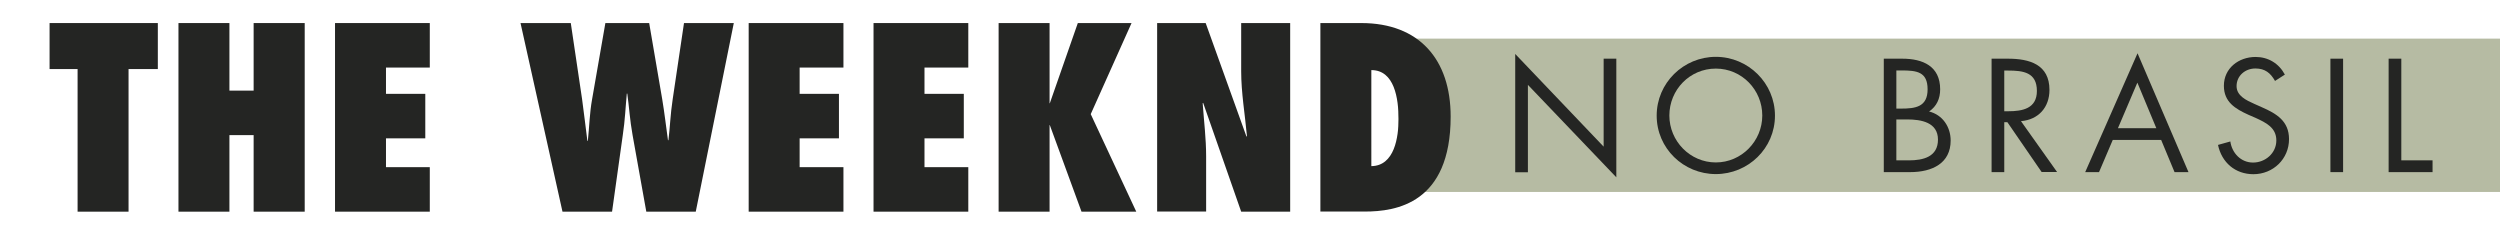 <?xml version="1.0" encoding="UTF-8"?>
<svg id="Camada_1" data-name="Camada 1" xmlns="http://www.w3.org/2000/svg" viewBox="0 0 216.85 20">
  <defs>
    <style>
      .cls-1 {
        fill: #242523;
      }

      .cls-2 {
        fill: #b6bba3;
      }
    </style>
  </defs>
  <rect class="cls-2" x="121.31" y="3.35" width="95.54" height="13.3"/>
  <g>
    <path class="cls-1" d="M131.43,4.68l7.67,8.04V5.09h1.1V15.38l-7.67-8.02v7.58h-1.1V4.68Z"/>
    <path class="cls-1" d="M153.96,10.03c0,2.83-2.32,5.07-5.13,5.07s-5.13-2.24-5.13-5.07,2.32-5.1,5.13-5.1,5.13,2.28,5.13,5.1Zm-9.16-.01c0,2.22,1.8,4.07,4.03,4.07s4.03-1.85,4.03-4.07-1.77-4.07-4.03-4.07-4.03,1.84-4.03,4.07Z"/>
    <path class="cls-1" d="M163.38,5.09h1.62c1.79,0,3.29,.65,3.29,2.66,0,.8-.3,1.47-.96,1.92,1.17,.29,1.87,1.34,1.87,2.52,0,1.96-1.58,2.74-3.52,2.74h-2.28V5.09Zm1.1,4.33h.42c1.24,0,2.3-.14,2.3-1.67s-.94-1.64-2.28-1.64h-.43v3.31Zm0,4.49h1.1c1.23,0,2.52-.3,2.52-1.8s-1.46-1.75-2.66-1.75h-.95v3.55Z"/>
    <path class="cls-1" d="M173.85,14.93h-1.1V5.09h1.42c1.87,0,3.6,.5,3.6,2.71,0,1.51-.95,2.58-2.47,2.71l3.13,4.41h-1.34l-2.97-4.32h-.27v4.32Zm0-5.28h.34c1.24,0,2.49-.23,2.49-1.76,0-1.62-1.19-1.77-2.5-1.77h-.33v3.54Z"/>
    <path class="cls-1" d="M183.26,12.14l-1.19,2.79h-1.2l4.54-10.31,4.42,10.31h-1.21l-1.16-2.79h-4.2Zm2.13-4.96l-1.68,3.94h3.33l-1.64-3.94Z"/>
    <path class="cls-1" d="M197.33,7.01c-.39-.68-.86-1.07-1.7-1.07-.88,0-1.63,.63-1.63,1.53,0,.85,.87,1.24,1.54,1.54l.65,.29c1.28,.56,2.36,1.2,2.36,2.77,0,1.72-1.38,3.04-3.09,3.04-1.58,0-2.75-1.02-3.07-2.54l1.07-.3c.14,1,.91,1.83,1.97,1.83s2.02-.81,2.02-1.92-.9-1.54-1.81-1.96l-.6-.26c-1.15-.52-2.14-1.11-2.14-2.52,0-1.53,1.29-2.5,2.75-2.5,1.1,0,2.02,.56,2.54,1.53l-.87,.56Z"/>
    <path class="cls-1" d="M203.24,14.93h-1.1V5.09h1.1V14.93Z"/>
    <path class="cls-1" d="M208.29,13.91h2.71v1.02h-3.81V5.09h1.1V13.91Z"/>
  </g>
  <g>
    <path class="cls-1" d="M6.73,18.36V5.99h-2.43V2H13.69v3.99h-2.54v12.37H6.73Z"/>
    <path class="cls-1" d="M22,18.36v-6.64h-2.1v6.64h-4.42V2h4.42V7.86h2.1V2h4.43V18.36h-4.43Z"/>
    <path class="cls-1" d="M29.06,2h8.22v3.86h-3.8v2.28h3.41v3.86h-3.41v2.5h3.8v3.86h-8.22V2Z"/>
    <path class="cls-1" d="M56.06,18.36l-1.19-6.64c-.24-1.32-.3-2.47-.46-3.6h-.04c-.11,1.13-.15,2.28-.35,3.6l-.93,6.64h-4.3l-3.64-16.36h4.36l.98,6.6c.17,1.21,.3,2.41,.46,3.62h.04c.13-1.22,.15-2.41,.37-3.62l1.15-6.6h3.8l1.13,6.6c.2,1.19,.33,2.36,.5,3.56h.04c.13-1.02,.17-2.28,.37-3.56l.98-6.6h4.32l-3.3,16.36h-4.27Z"/>
    <path class="cls-1" d="M64.94,2h8.22v3.86h-3.8v2.28h3.41v3.86h-3.41v2.5h3.8v3.86h-8.22V2Z"/>
    <path class="cls-1" d="M75.77,2h8.22v3.86h-3.8v2.28h3.41v3.86h-3.41v2.5h3.8v3.86h-8.22V2Z"/>
    <path class="cls-1" d="M98.15,2l-3.54,7.9,3.95,8.46h-4.75l-2.75-7.51h-.02v7.51h-4.42V2h4.42v6.96h.02l2.43-6.96h4.66Z"/>
    <path class="cls-1" d="M100.37,2h4.21l3.54,9.85,.04-.04c-.17-1.89-.5-3.75-.5-5.64V2h4.25V18.36h-4.25l-3.3-9.44-.04,.04c.11,1.54,.3,3.06,.3,4.6v4.79h-4.25V2Z"/>
    <path class="cls-1" d="M114.52,2h3.56c5.03,0,7.75,3.17,7.75,8.11,0,7.55-4.75,8.24-7.44,8.24h-3.86V2Zm4.43,12.41c2.02-.02,2.36-2.54,2.36-4.08,0-1.78-.35-4.25-2.36-4.25V14.41Z"/>
  </g>
</svg>